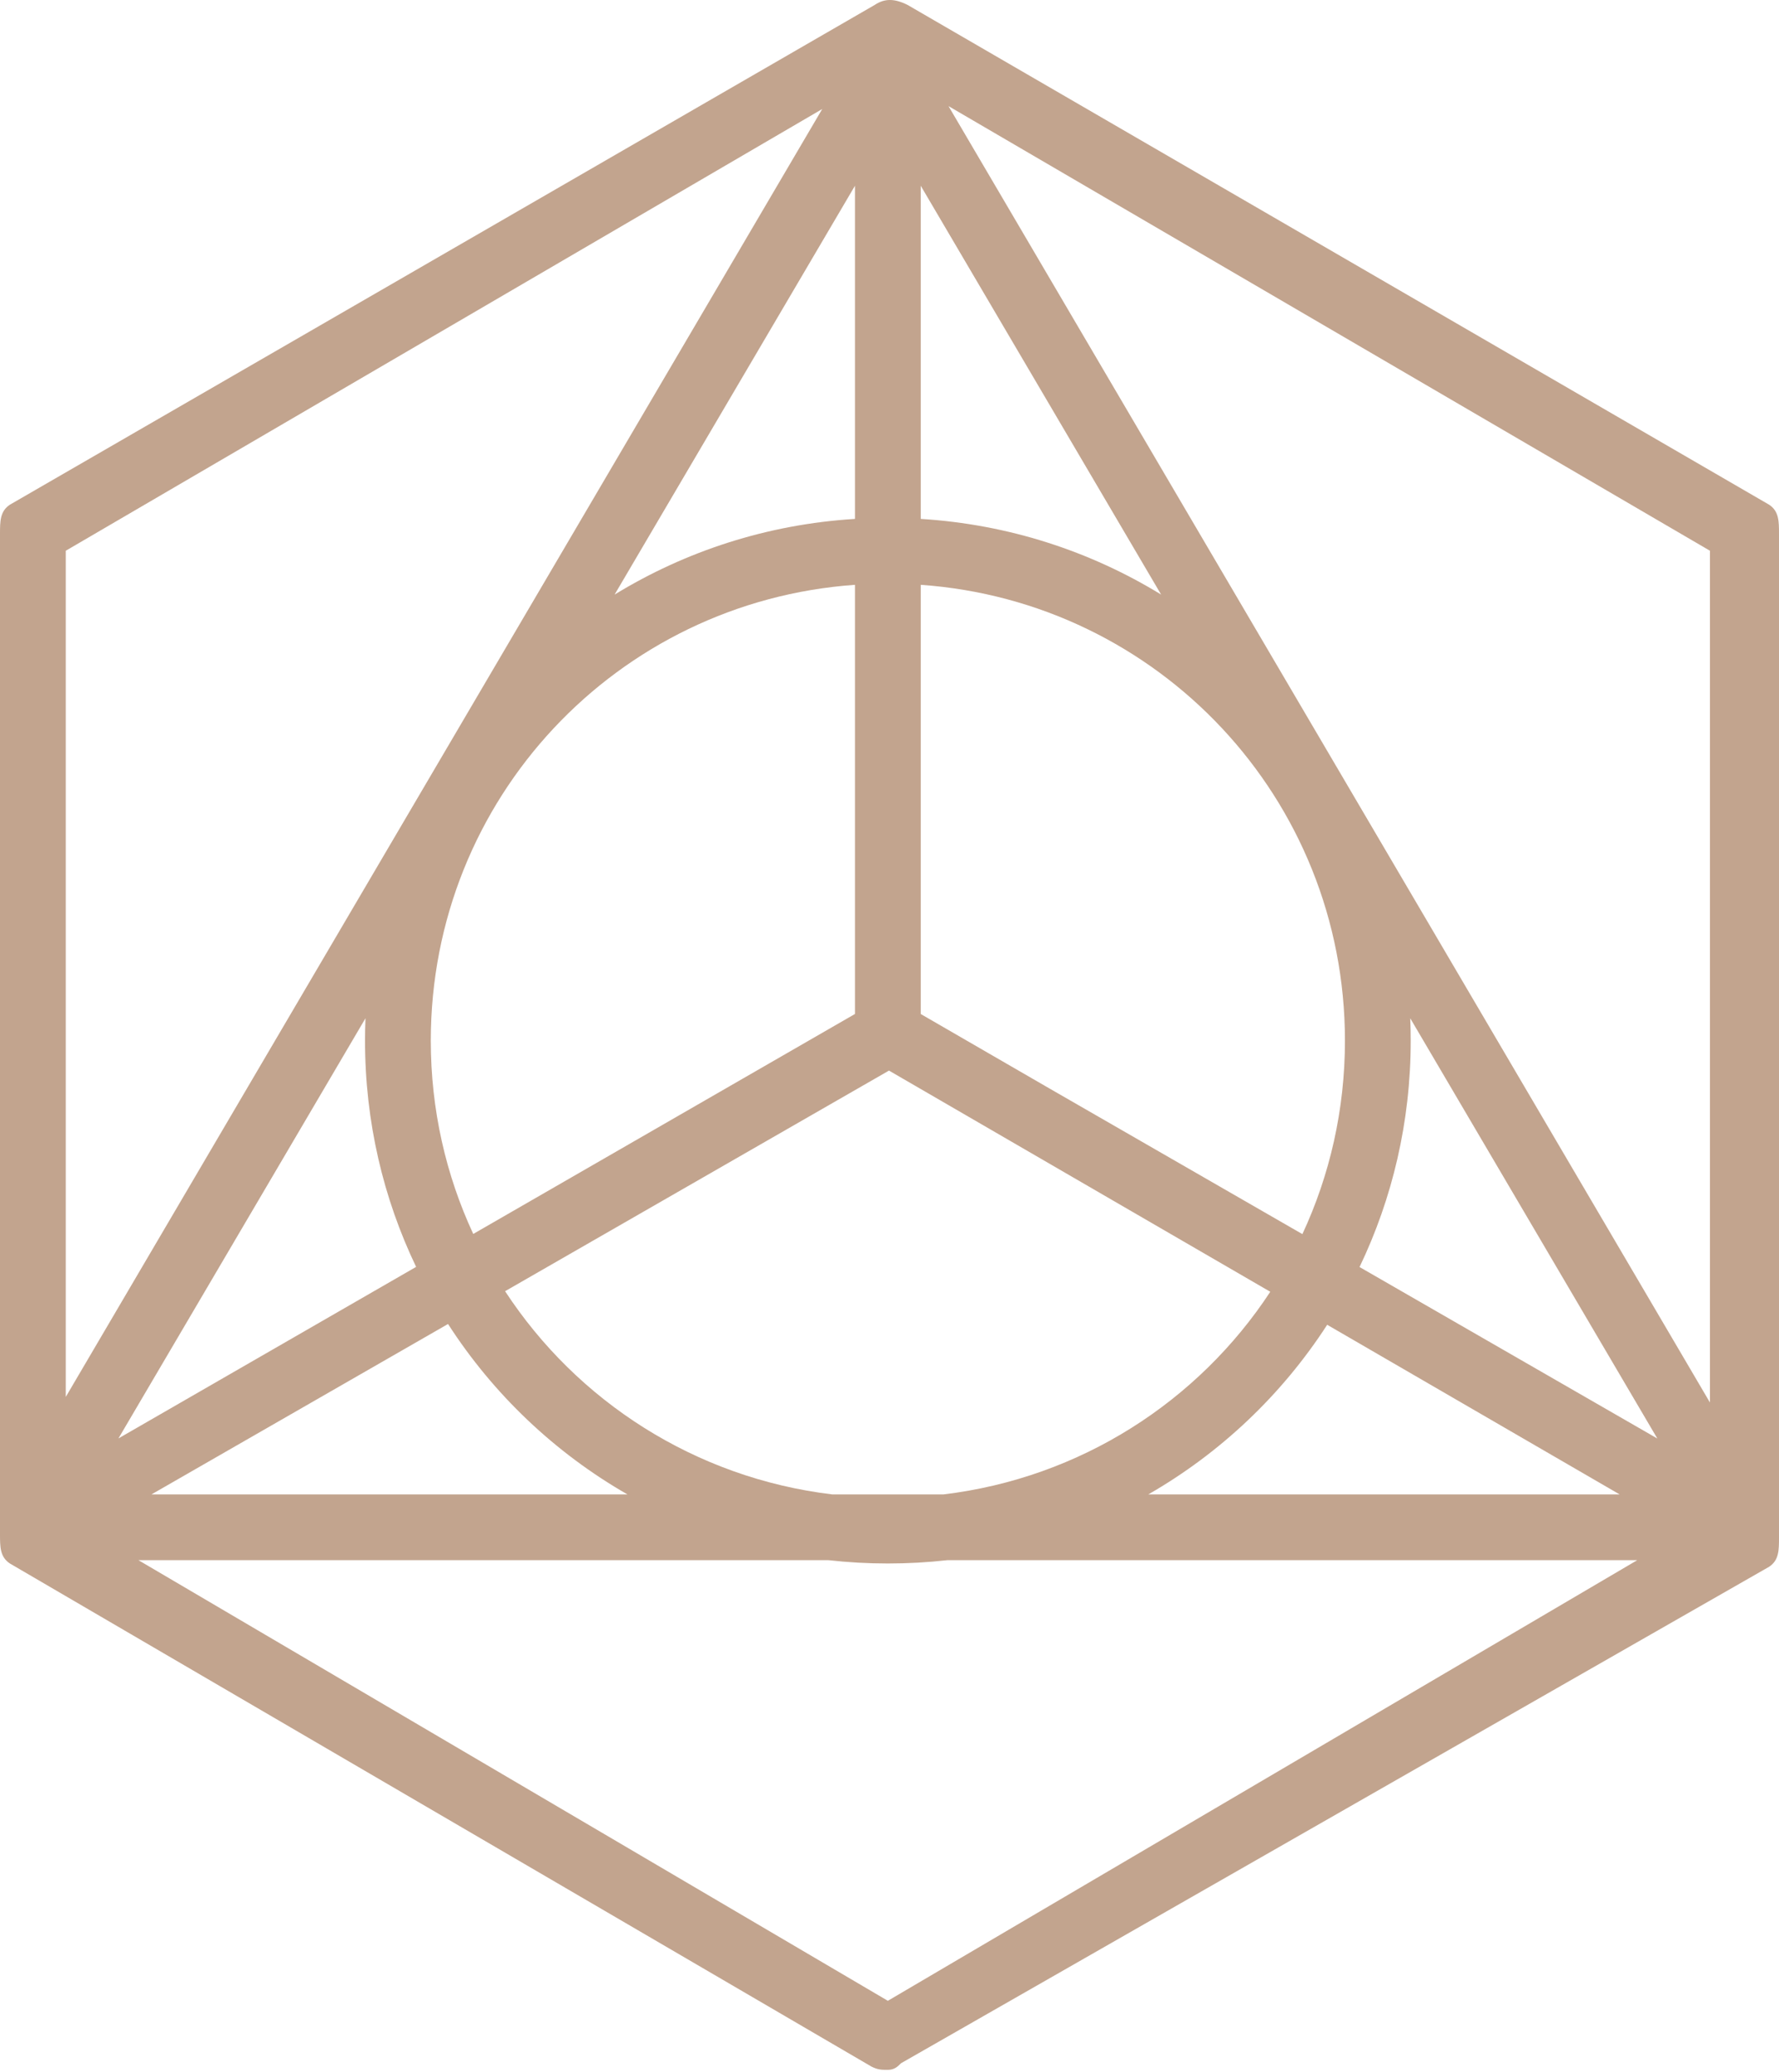 <?xml version="1.0" encoding="UTF-8"?> <svg xmlns="http://www.w3.org/2000/svg" width="97" height="113" viewBox="0 0 97 113" fill="none"><path fill-rule="evenodd" clip-rule="evenodd" d="M48.41 112.868C48.052 112.868 47.873 112.868 47.514 112.689L0.538 85.256C0 84.897 0 84.359 0 83.642V29.136C0 28.419 0 27.881 0.538 27.522L47.693 0.269C48.231 -0.09 48.769 -0.09 49.486 0.269L96.462 27.522C97 27.881 97 28.419 97 29.136V83.822C97 84.539 97 85.077 96.462 85.435L49.127 112.509C48.948 112.689 48.769 112.868 48.41 112.868ZM44.832 5.945L3.586 76.174V30.032L44.832 5.945ZM48.41 109.103L7.549 85.076H45.171C46.234 85.196 47.315 85.257 48.411 85.257C49.507 85.257 50.588 85.196 51.651 85.076H89.271L48.41 109.103ZM62.611 81.49H88.31L72.365 72.24C69.902 76.048 66.555 79.227 62.611 81.49ZM69.262 70.44L48.472 58.379L27.54 70.409C31.461 76.404 37.901 80.591 45.379 81.49H51.443C58.908 80.593 65.338 76.419 69.262 70.44ZM74.129 69.091L90.366 78.442L76.894 55.527C76.911 55.932 76.919 56.339 76.919 56.749C76.919 61.174 75.918 65.359 74.129 69.091ZM63.31 32.422L50.203 10.129V28.296C54.992 28.591 59.455 30.061 63.31 32.422ZM46.617 28.296V10.129L33.511 32.423C37.366 30.061 41.829 28.591 46.617 28.296ZM19.928 55.525L6.458 78.437L22.689 69.083C20.902 65.353 19.903 61.171 19.903 56.749C19.903 56.339 19.911 55.931 19.928 55.525ZM25.804 67.287C24.318 64.089 23.489 60.519 23.489 56.749C23.489 43.546 33.655 32.803 46.617 31.89V55.292L25.804 67.287ZM24.429 72.197L8.258 81.49H34.211C30.252 79.219 26.894 76.024 24.429 72.197ZM50.203 31.89C63.167 32.803 73.333 43.546 73.333 56.749C73.333 60.523 72.502 64.096 71.013 67.296L57.215 59.35L50.203 55.294V31.89ZM93.235 76.479V30.032L51.717 5.786L93.235 76.479Z" fill="#C2A48E"></path></svg> 